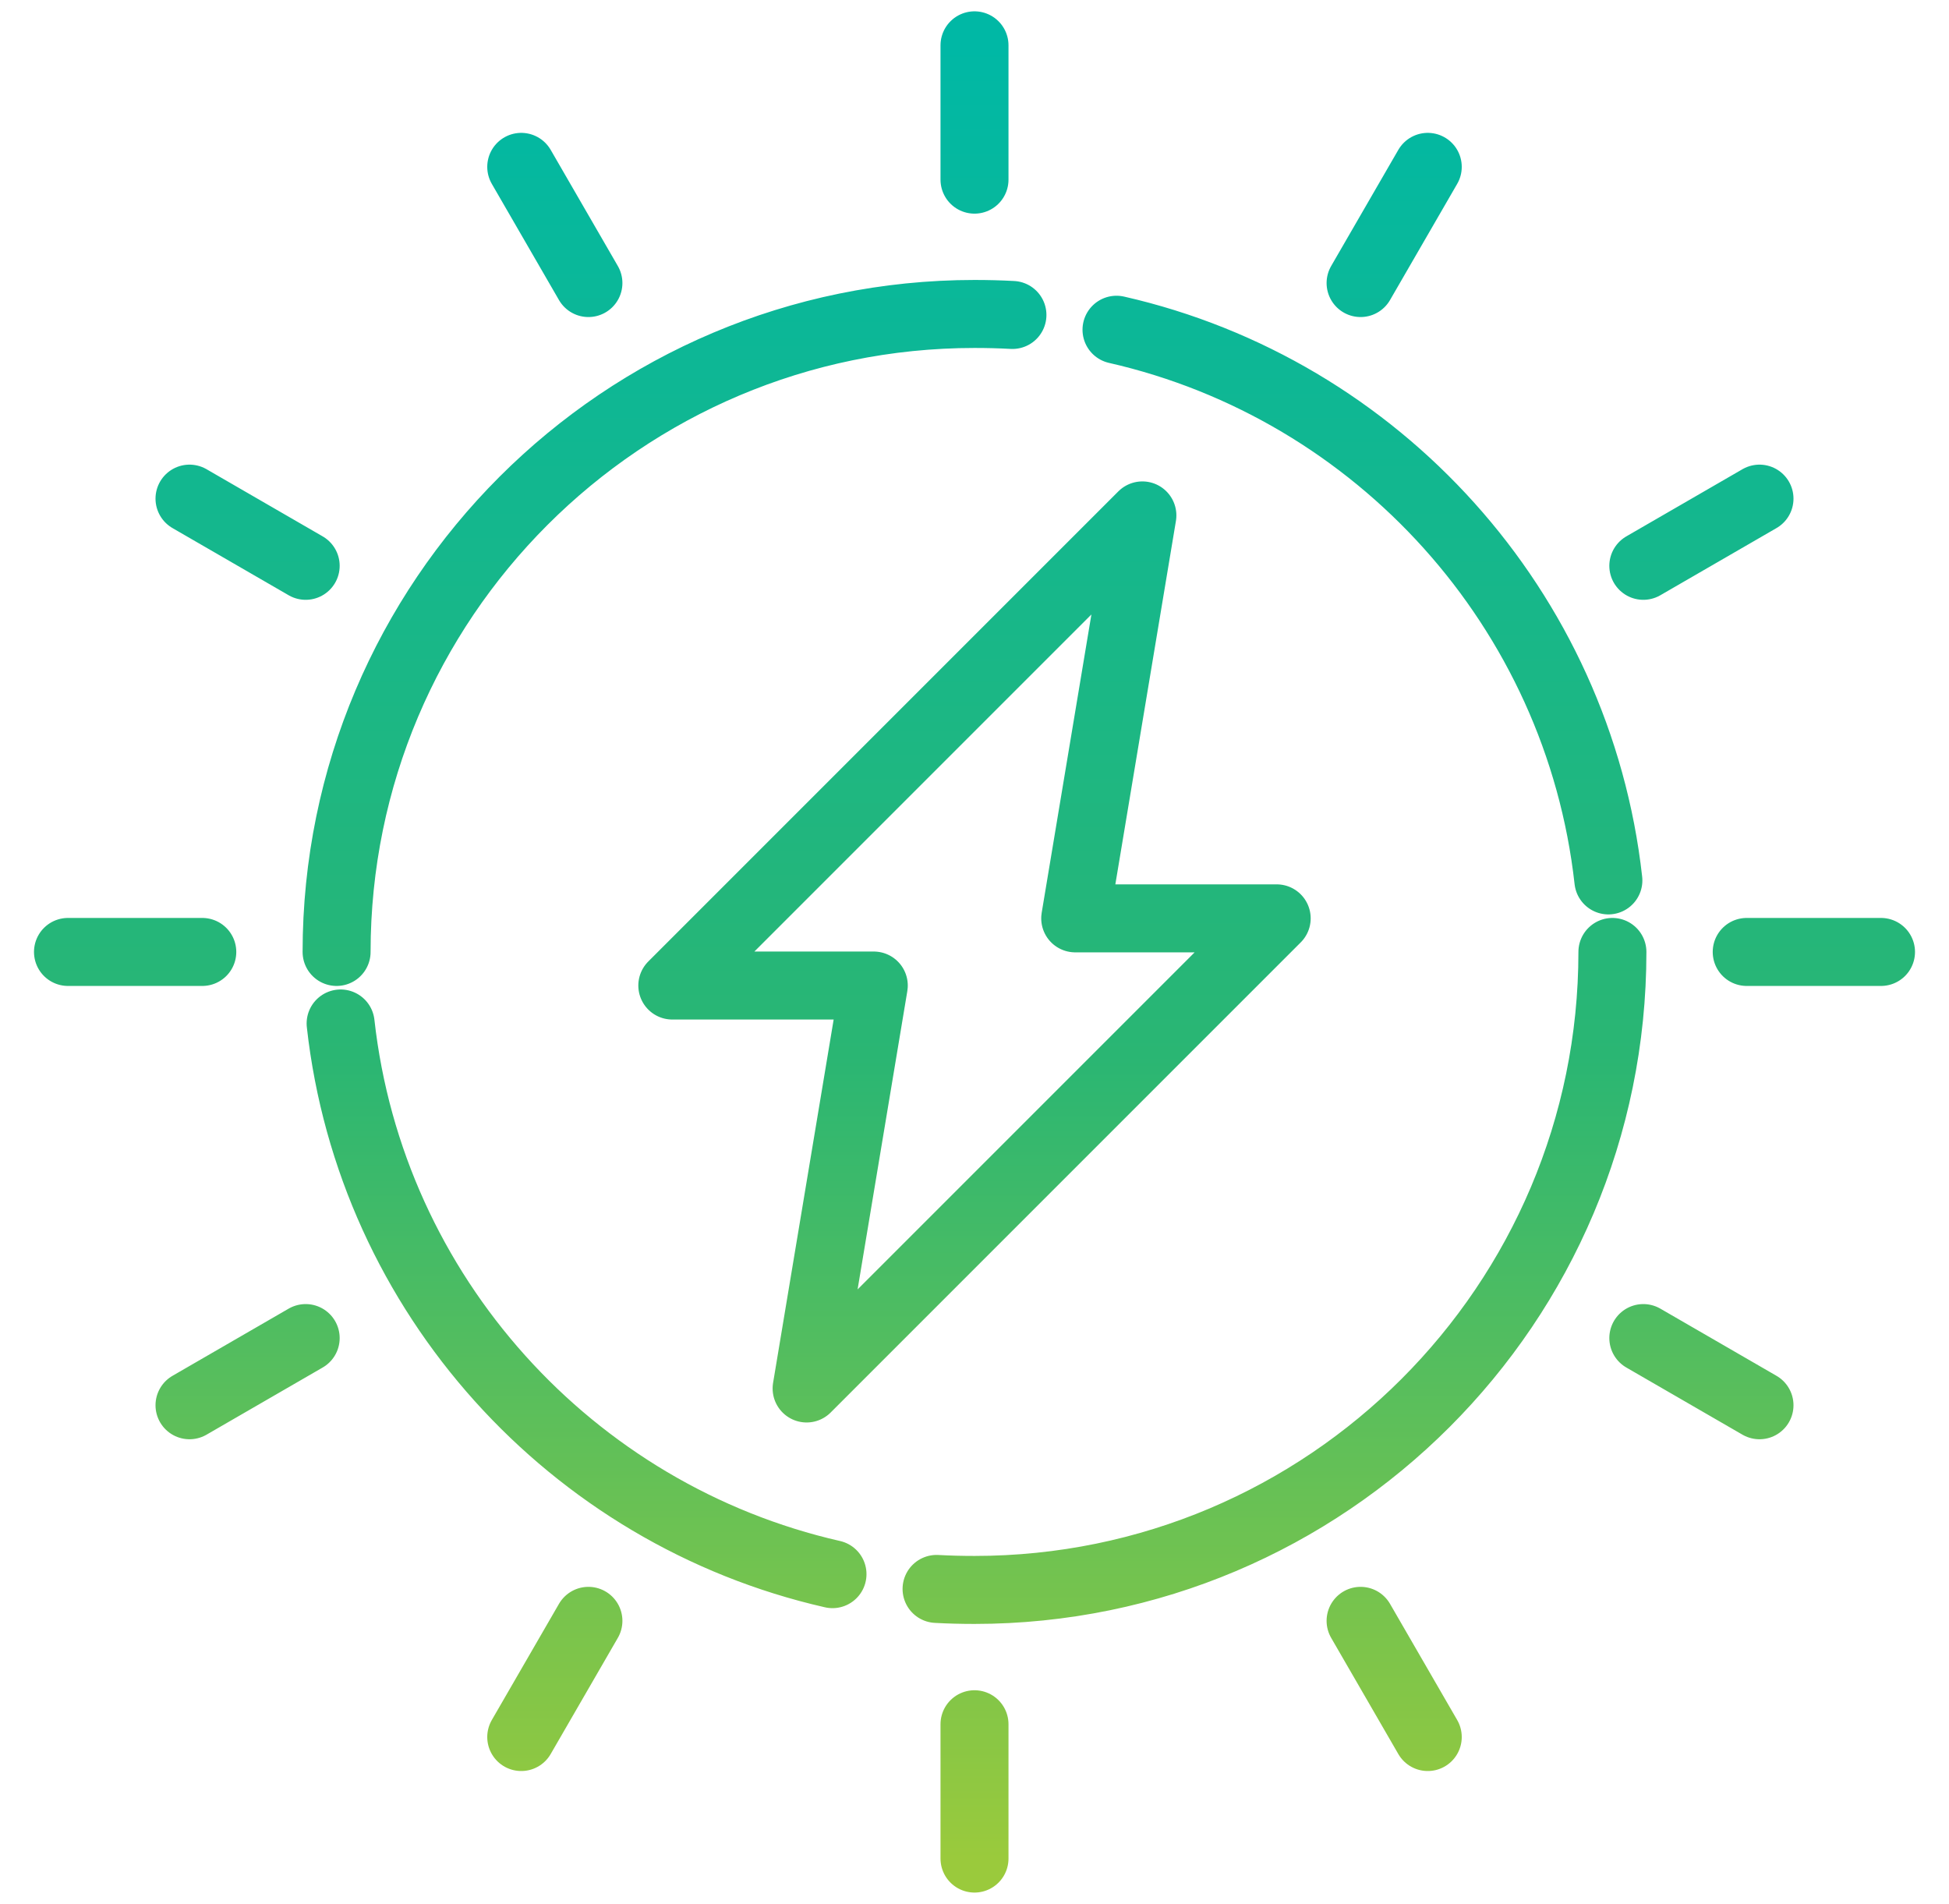 <svg width="43" height="42" viewBox="0 0 43 42" fill="none" xmlns="http://www.w3.org/2000/svg">
<path d="M36.256 29.518L38.819 31M4.181 11L6.744 12.482M30.018 35.756L31.5 38.319M11.5 3.681L12.982 6.244M21.5 38.037V41M21.5 1V3.963M12.982 35.756L11.5 38.319M31.5 3.681L30.018 6.244M6.744 29.518L4.181 31M38.819 11L36.256 12.482M4.463 21H1.5M41.5 21H38.537M22.337 6.948C22.063 6.933 21.782 6.926 21.5 6.926C13.73 6.926 7.426 13.23 7.426 21M24.633 7.274C30.396 8.585 34.819 13.437 35.485 19.422M20.663 35.052C20.937 35.067 21.218 35.074 21.5 35.074C29.27 35.074 35.574 28.77 35.574 21M18.367 34.726C12.604 33.415 8.181 28.563 7.515 22.578M14.833 21.741H19.278L17.796 30.63L28.167 20.259H23.722L25.204 11.37L14.833 21.741Z" stroke="url(#paint0_linear_2331_123)" stroke-width="1.5" stroke-linecap="round" stroke-linejoin="round"/>
<defs>
<linearGradient id="paint0_linear_2331_123" x1="21.5" y1="1" x2="21.5" y2="41" gradientUnits="userSpaceOnUse">
<stop stop-color="#00B8A5"/>
<stop offset="0.557" stop-color="#2AB673"/>
<stop offset="1" stop-color="#9ACA3C"/>
</linearGradient>
</defs>
</svg>
